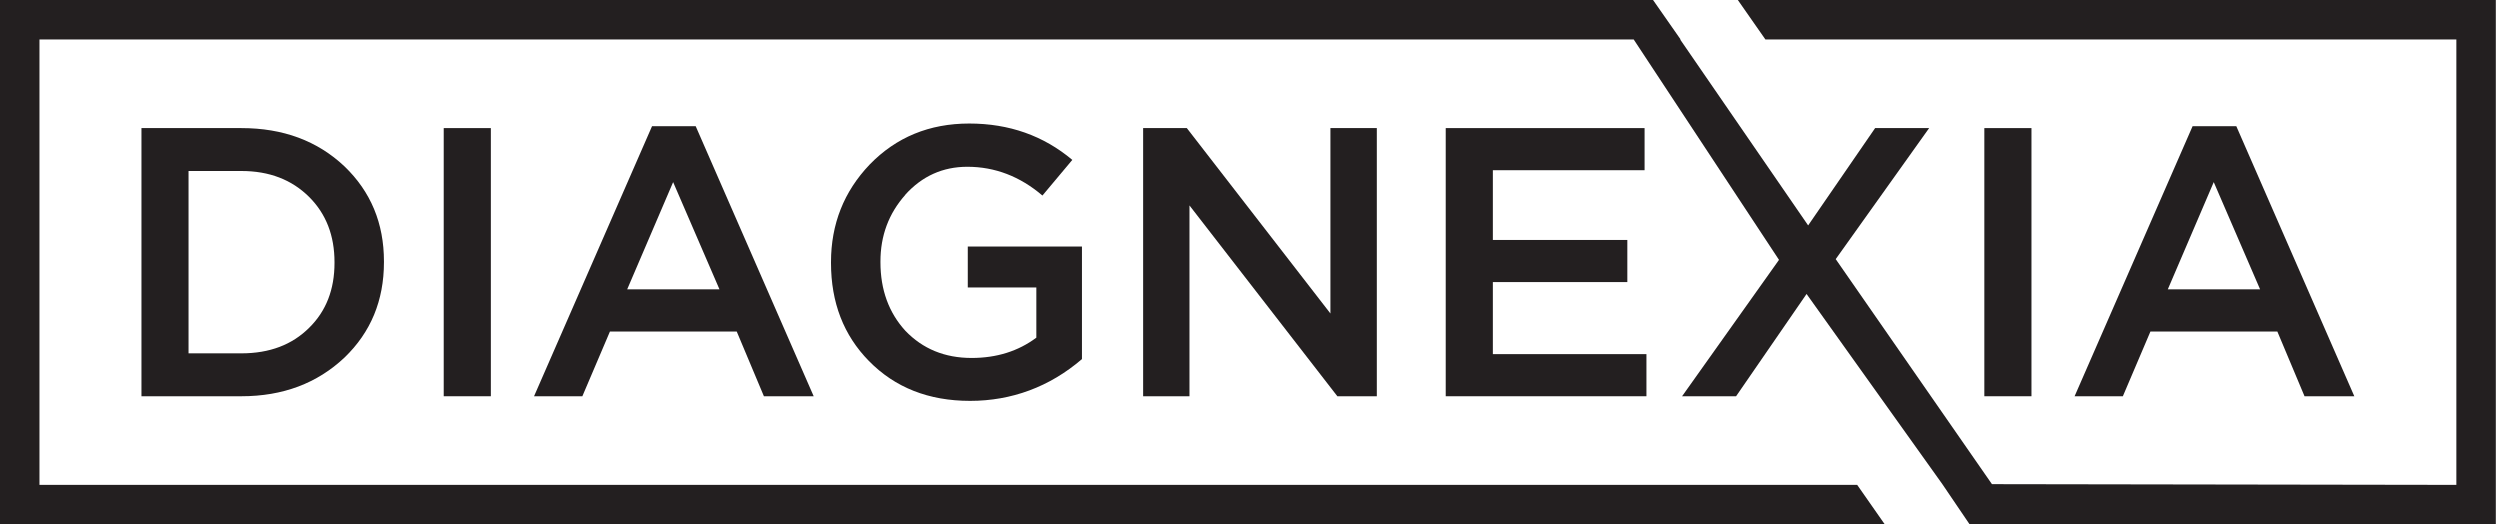 <?xml version="1.0" encoding="UTF-8"?> <svg xmlns="http://www.w3.org/2000/svg" width="267" height="56" viewBox="0 0 267 56" fill="none"><path d="M15.108 13.681V42.319H25.784C30.204 42.319 33.871 40.94 36.791 38.188C39.597 35.491 41.006 32.095 41.006 28V27.916C41.006 23.851 39.603 20.473 36.791 17.77C33.901 15.042 30.234 13.681 25.784 13.681H15.108ZM35.725 28V28.084C35.725 30.92 34.828 33.227 33.028 34.997C31.203 36.822 28.789 37.737 25.784 37.737H20.136V18.263H25.784C28.759 18.263 31.167 19.191 33.028 21.045C34.828 22.846 35.725 25.164 35.725 28Z" fill="#231F20"></path><path d="M52.423 13.681H47.389V42.319H52.423V13.681Z" fill="#231F20"></path><path d="M57.042 42.319H62.196L65.141 35.407H78.683L81.585 42.319H86.902L74.299 13.476H69.639L57.036 42.319H57.042ZM76.84 30.902H66.983L71.891 19.45L76.84 30.902Z" fill="#231F20"></path><path d="M96.681 20.798C98.482 18.805 100.692 17.812 103.311 17.812C106.255 17.812 108.929 18.835 111.332 20.883L114.523 17.077C111.44 14.488 107.773 13.193 103.516 13.193C99.258 13.193 95.718 14.65 92.882 17.571C90.124 20.461 88.751 23.942 88.751 28V28.084C88.751 32.311 90.1 35.804 92.803 38.556C95.585 41.392 99.186 42.813 103.606 42.813C108.026 42.813 112.09 41.326 115.553 38.351V26.326H103.359V30.704H110.681V36.063C108.742 37.508 106.442 38.23 103.769 38.23C100.902 38.23 98.548 37.261 96.693 35.328C94.923 33.389 94.032 30.951 94.032 28.006V27.922C94.032 25.17 94.917 22.797 96.693 20.804L96.681 20.798Z" fill="#231F20"></path><path d="M126.753 13.681H122.086V42.319H127.036V21.942L142.83 42.319H147.045V13.681H142.089V33.48L126.753 13.681Z" fill="#231F20"></path><path d="M175.641 18.179V13.681H154.403V42.319H175.84V37.821H159.437V30.126H173.799V25.628H159.437V18.179H175.641Z" fill="#231F20"></path><path d="M216.961 13.681H211.927V42.319H216.961V13.681Z" fill="#231F20"></path><path d="M243.221 35.407L246.123 42.319H251.44L238.837 13.476H234.17L221.567 42.319H226.722L229.666 35.407H243.209H243.221ZM236.428 19.45L241.378 30.902H231.521L236.428 19.45Z" fill="#231F20"></path><path d="M185.601 0L188.545 4.215H262.339V51.785L212.74 51.707L196.054 27.675L206.032 13.681H200.263L193.11 24.074L179.441 4.215H179.489L176.545 0H0V56H201.293L198.348 51.785H4.215V4.215H174.479L189.997 27.753L179.646 42.319H185.414L192.941 31.396L207.435 51.695L210.355 56H266.554V0H185.601Z" fill="#231F20"></path></svg> 